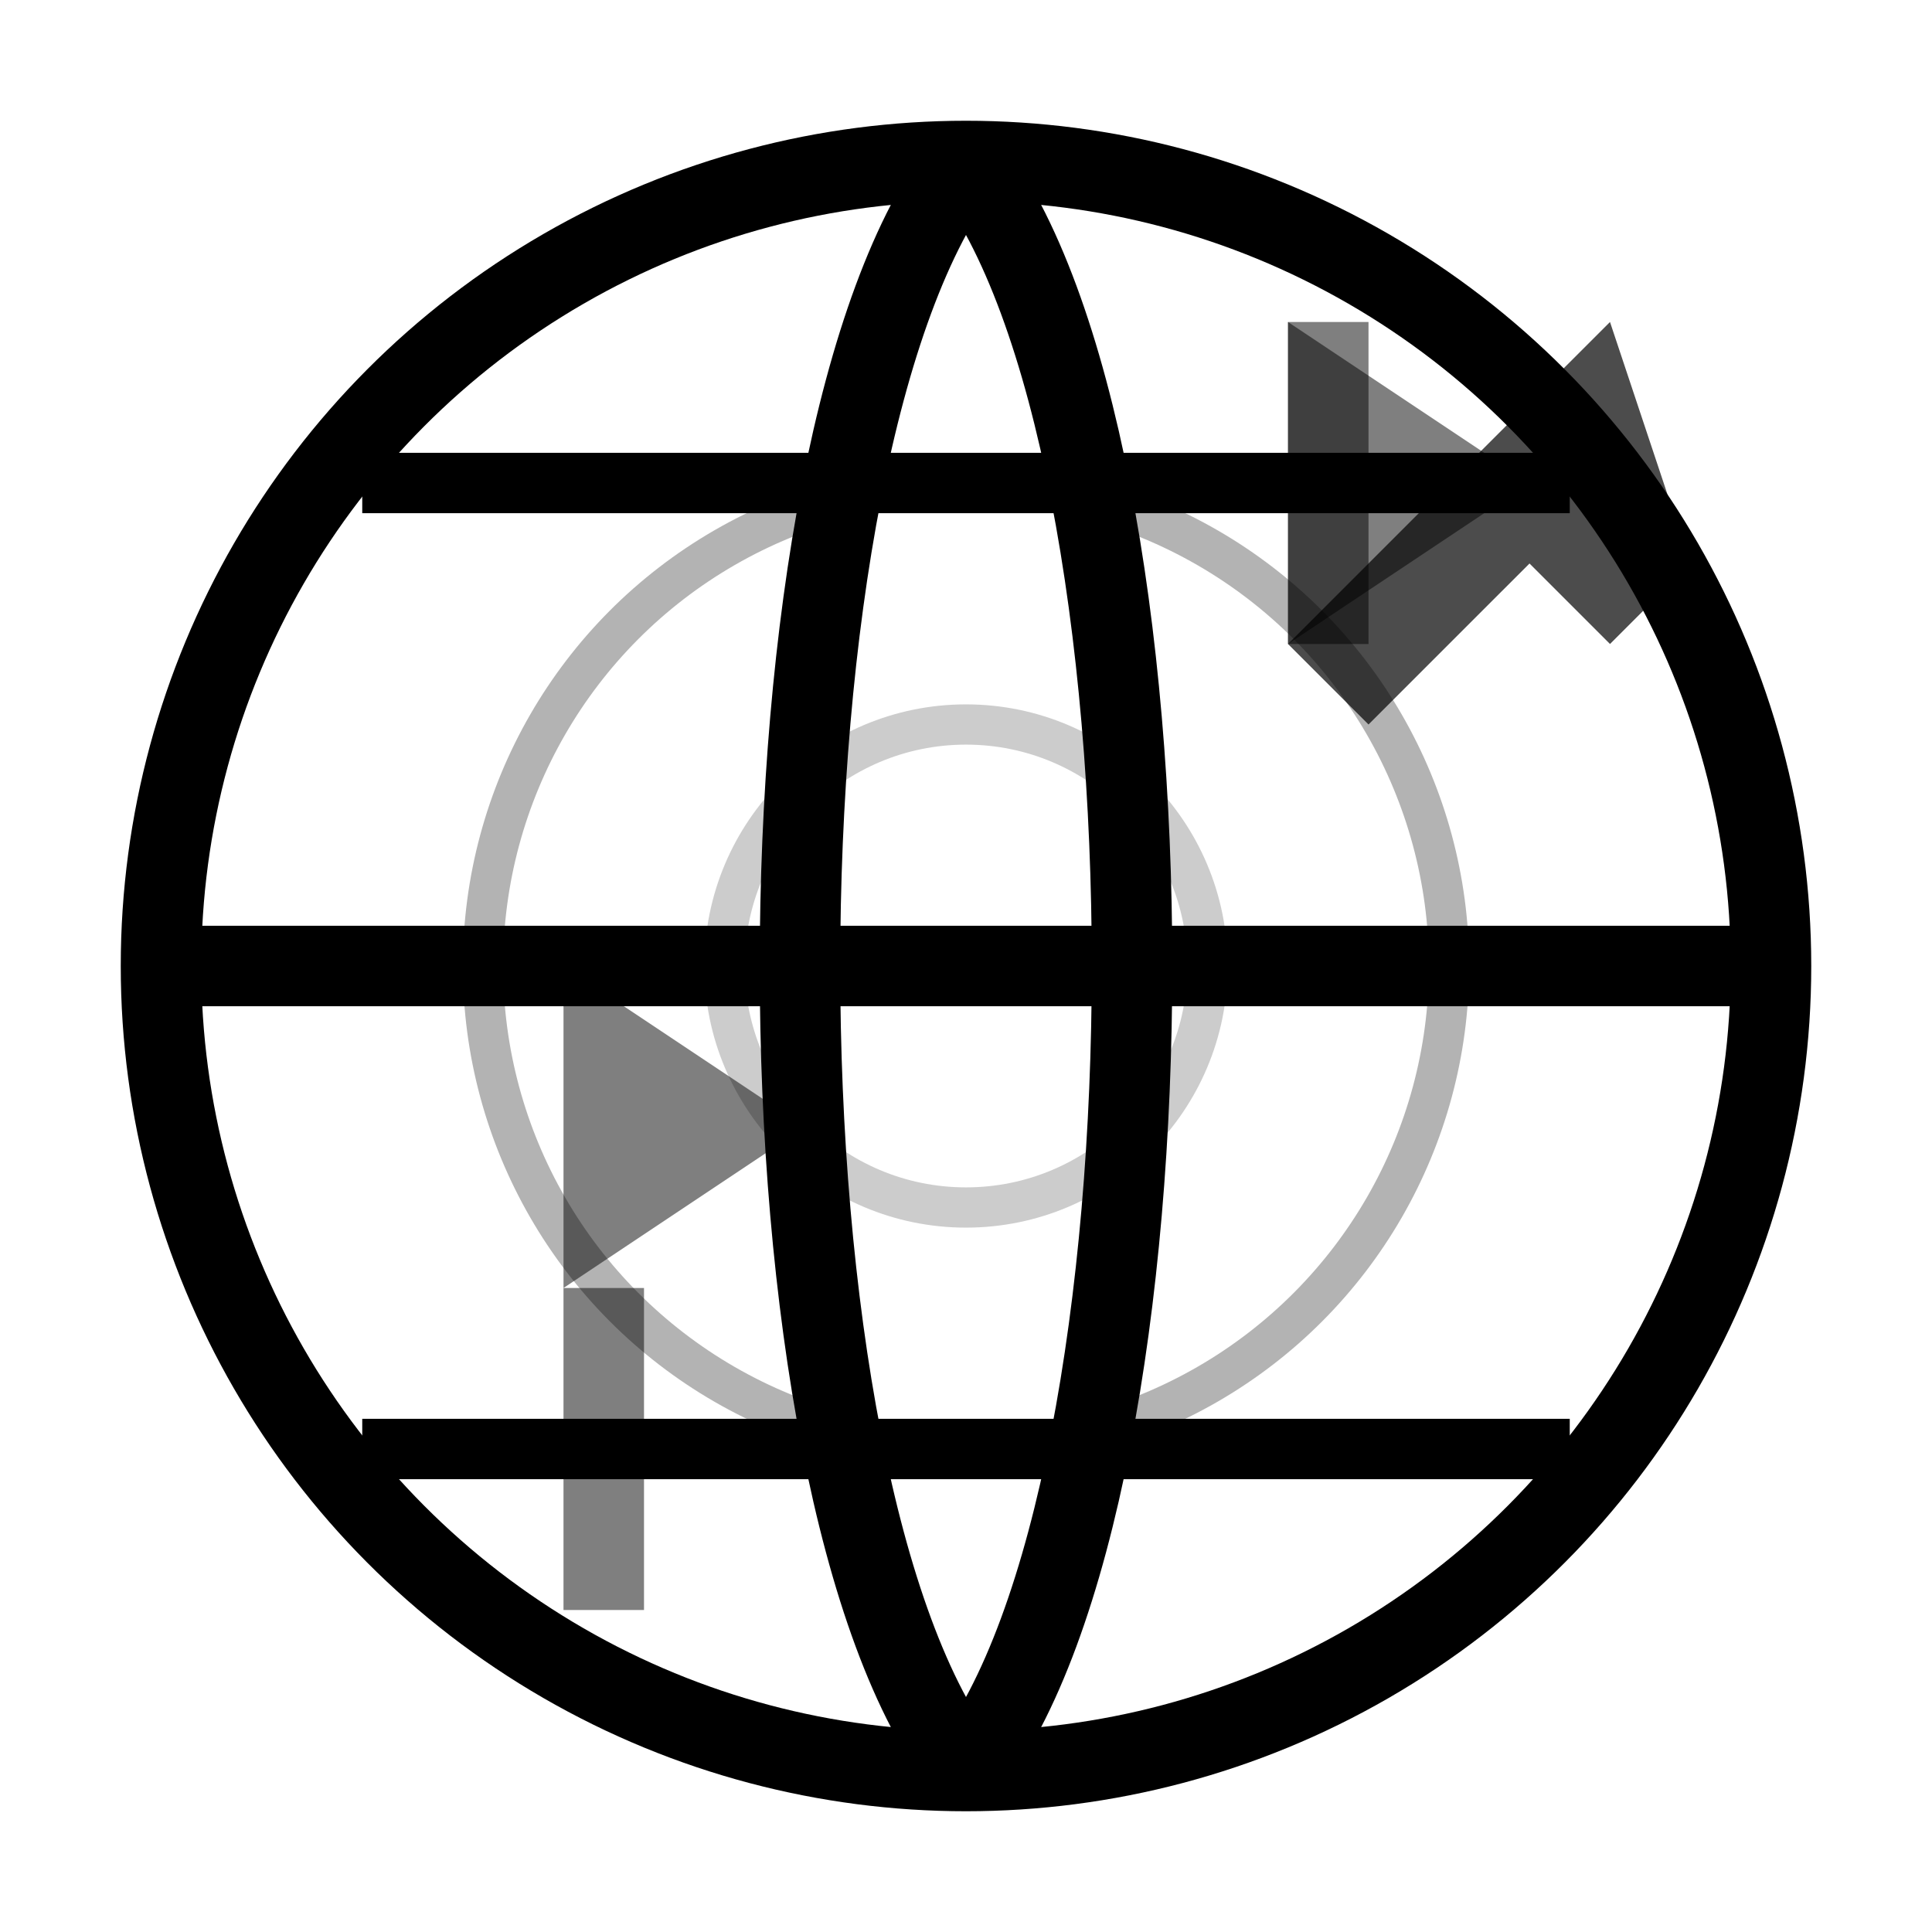 <svg width="48" height="48" viewBox="0 0 48 48" fill="none" xmlns="http://www.w3.org/2000/svg">
  <circle cx="24" cy="24" r="20" stroke="currentColor" stroke-width="2" fill="none"/>
  <path d="M4 24h40M24 4c-5.5 7-5.5 33 0 40M24 4c5.5 7 5.5 33 0 40" stroke="currentColor" stroke-width="2" fill="none"/>
  <path d="M9 12h30M9 36h30" stroke="currentColor" stroke-width="1.5" fill="none"/>
  <circle cx="24" cy="24" r="12" stroke="currentColor" stroke-width="1" fill="none" opacity="0.3"/>
  <circle cx="24" cy="24" r="6" stroke="currentColor" stroke-width="1" fill="none" opacity="0.2"/>
  
  <!-- Airplane icon -->
  <g transform="translate(32, 8)">
    <path d="M8 0L6 2L2 6L0 8L2 10L6 6L8 8L10 6L8 0Z" fill="currentColor" opacity="0.7"/>
  </g>
  
  <!-- Building/flag icons -->
  <rect x="14" y="32" width="2" height="8" fill="currentColor" opacity="0.5"/>
  <path d="M14 32L20 28L14 24V32Z" fill="currentColor" opacity="0.5"/>
  
  <rect x="32" y="8" width="2" height="8" fill="currentColor" opacity="0.5"/>
  <path d="M32 8L38 12L32 16V8Z" fill="currentColor" opacity="0.5"/>
</svg>
